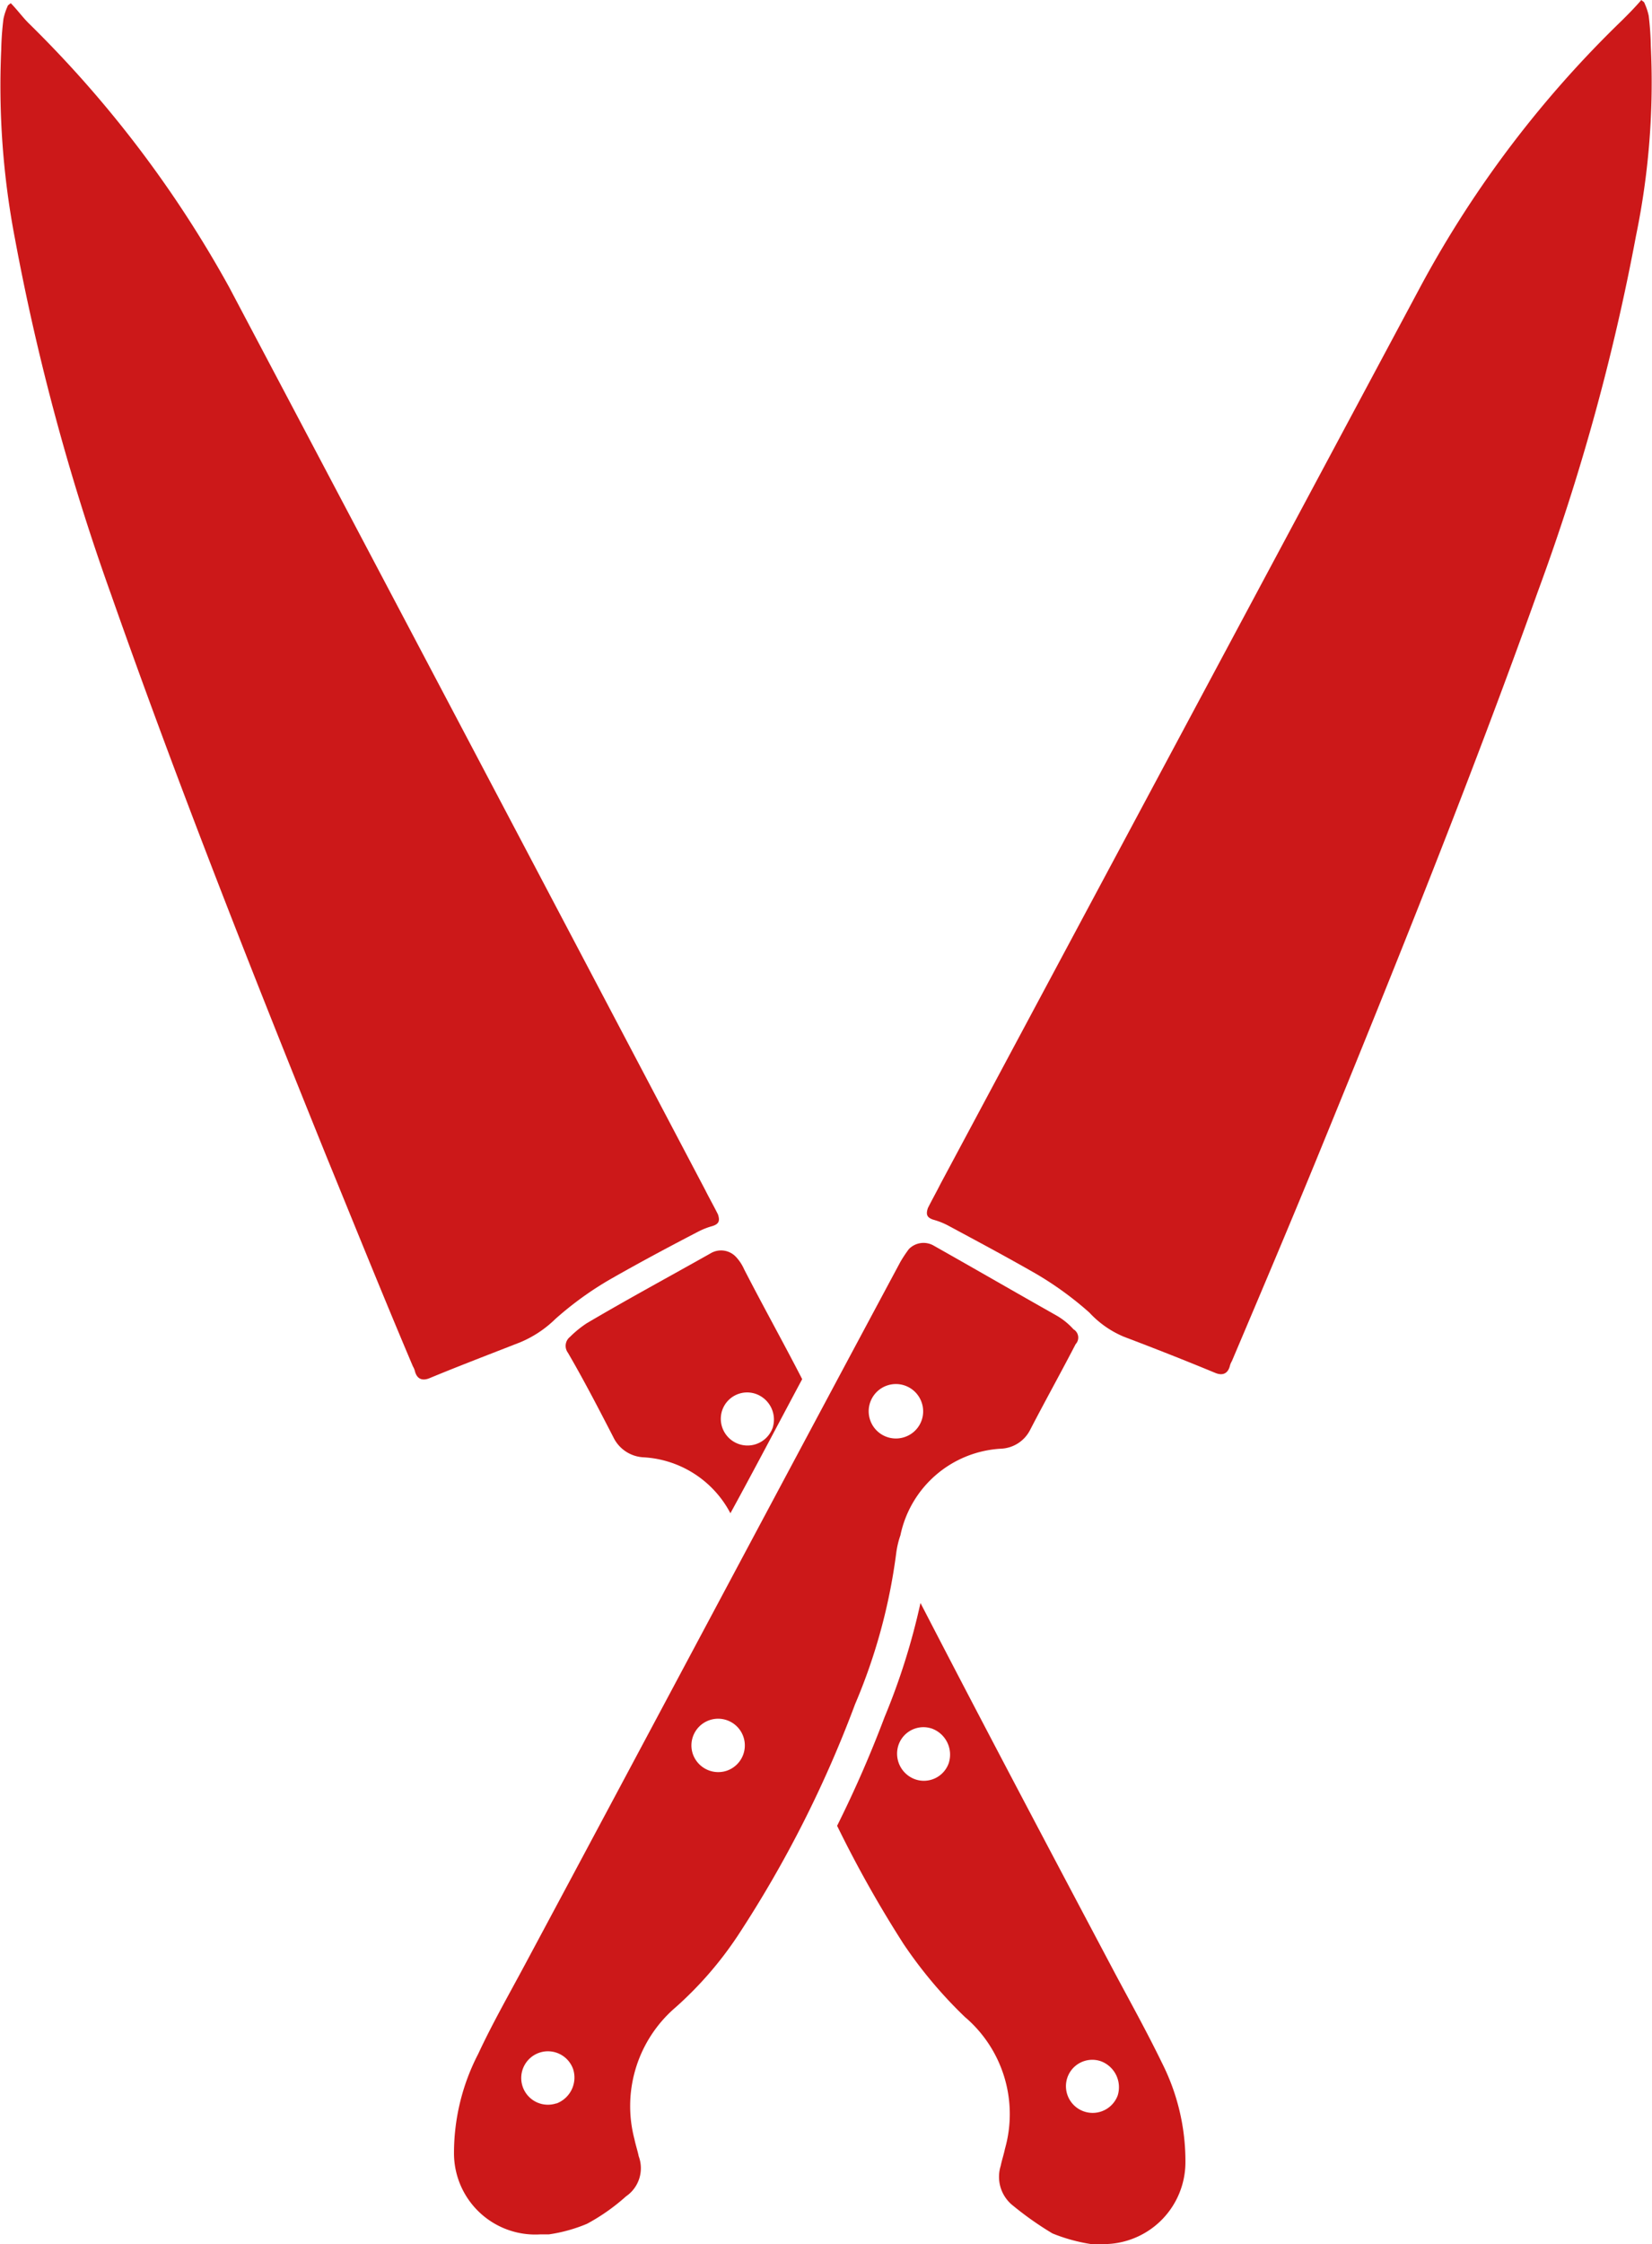 <svg xmlns="http://www.w3.org/2000/svg" viewBox="0 0 55.245 75">
  <defs>
    <style>
      .cls-1 {
        fill: #cc1819;
      }
    </style>
  </defs>
  <g id="Group_362" data-name="Group 362" transform="translate(-0.085)">
    <path id="Path_344" data-name="Path 344" class="cls-1" d="M.2.829A9.971,9.971,0,0,0,.126,1.853,27.091,27.091,0,0,0,.585,8.171,76.86,76.86,0,0,0,3.8,20.064C6.02,26.382,8.491,32.629,11,38.841c.953,2.329,1.906,4.694,2.894,7.023a.6.6,0,0,1,.071.176c.071.247.247.318.494.212,1.024-.424,2.047-.812,3.035-1.2a3.74,3.74,0,0,0,1.165-.776,11.174,11.174,0,0,1,1.8-1.306c.988-.565,1.976-1.094,3-1.624a2.451,2.451,0,0,1,.459-.176c.212-.071.247-.176.176-.388-.141-.282-.282-.529-.424-.812Q15.726,24.882,7.749,9.794A38.1,38.1,0,0,0,1.044.971C.832.759.655.512.444.3.408.335.338.371.338.406A1.99,1.99,0,0,0,.2.829Z" transform="translate(0 -0.194)"/>
    <g id="Group_360" data-name="Group 360" transform="translate(15.265 0)">
      <path id="Path_345" data-name="Path 345" class="cls-1" d="M63.813,120.6a2.3,2.3,0,0,0-.565-.459c-1.376-.776-2.718-1.553-4.094-2.329a.683.683,0,0,0-.847.106,4.407,4.407,0,0,0-.282.424c-4.2,7.835-8.365,15.67-12.565,23.506-.529.988-1.094,1.976-1.553,2.965a7.2,7.2,0,0,0-.812,3.318,2.718,2.718,0,0,0,2.894,2.718h.282a5.221,5.221,0,0,0,1.271-.353,6.7,6.7,0,0,0,1.306-.918,1.14,1.14,0,0,0,.424-1.341c-.035-.176-.106-.388-.141-.565a4.344,4.344,0,0,1,1.376-4.412,12.263,12.263,0,0,0,2.082-2.4,38.79,38.79,0,0,0,3.918-7.729,19.1,19.1,0,0,0,1.376-5.047,2.989,2.989,0,0,1,.141-.6,3.642,3.642,0,0,1,3.353-2.894,1.149,1.149,0,0,0,.988-.635c.494-.953,1.024-1.906,1.518-2.859A.32.32,0,0,0,63.813,120.6Zm-17.294,25.87a.893.893,0,1,1,.565-1.129A.926.926,0,0,1,46.519,146.475ZM52.2,135.358a.9.9,0,0,1-1.129-.6.893.893,0,1,1,1.129.6ZM58.166,124.2a.91.91,0,1,1,.565-1.165A.905.905,0,0,1,58.166,124.2Z" transform="translate(-43.093 -76.17)"/>
      <path id="Path_346" data-name="Path 346" class="cls-1" d="M112.045.529a9.971,9.971,0,0,1,.071,1.024,25.33,25.33,0,0,1-.494,6.318,73.321,73.321,0,0,1-3.282,11.894c-2.259,6.318-4.765,12.529-7.306,18.741-.953,2.329-1.941,4.659-2.929,6.988a.6.6,0,0,0-.071.176c-.071.247-.247.318-.494.212-1.024-.424-2.012-.812-3.035-1.2a3.31,3.31,0,0,1-1.165-.812,11.174,11.174,0,0,0-1.8-1.306c-.988-.565-1.976-1.094-2.965-1.624a2.45,2.45,0,0,0-.459-.176c-.212-.071-.247-.176-.176-.388.141-.282.282-.529.424-.812l16.094-30.07A36.241,36.241,0,0,1,111.163.671c.212-.212.424-.424.635-.671.035.035.106.071.106.106A1.99,1.99,0,0,1,112.045.529Z" transform="translate(-72.09 0)"/>
    </g>
    <g id="Group_361" data-name="Group 361" transform="translate(19.006 41.794)">
      <path id="Path_347" data-name="Path 347" class="cls-1" d="M55.285,124.658a1.184,1.184,0,0,0,.988.671A3.5,3.5,0,0,1,59.2,127.2c.812-1.482,1.588-2.965,2.4-4.482-.635-1.235-1.306-2.435-1.941-3.671a1.477,1.477,0,0,0-.282-.424.683.683,0,0,0-.847-.106c-1.376.776-2.753,1.518-4.129,2.329a3.564,3.564,0,0,0-.565.459.383.383,0,0,0-.071.529C54.3,122.752,54.791,123.7,55.285,124.658Zm3.635-.882a.881.881,0,0,1,1.129-.565.91.91,0,0,1,.565,1.129.893.893,0,0,1-1.694-.565Z" transform="translate(-53.695 -118.417)"/>
      <path id="Path_348" data-name="Path 348" class="cls-1" d="M88.718,164.223c-2.188-4.129-4.376-8.259-6.529-12.423a22.428,22.428,0,0,1-1.2,3.812,38.763,38.763,0,0,1-1.588,3.635,39.224,39.224,0,0,0,2.224,3.953,14.975,14.975,0,0,0,2.047,2.435,4.258,4.258,0,0,1,1.341,4.412c-.035.176-.106.388-.141.565a1.225,1.225,0,0,0,.424,1.341,10.894,10.894,0,0,0,1.306.918,5.7,5.7,0,0,0,1.271.353h.282a2.738,2.738,0,0,0,2.894-2.718,7.273,7.273,0,0,0-.776-3.318C89.776,166.165,89.247,165.212,88.718,164.223Zm-5.576-7.094a.881.881,0,0,1-1.129.565.91.91,0,0,1-.565-1.129A.881.881,0,0,1,82.576,156,.926.926,0,0,1,83.141,157.129Zm5.647,11.118a.893.893,0,0,1-1.694-.565.881.881,0,0,1,1.129-.565A.926.926,0,0,1,88.788,168.247Z" transform="translate(-70.328 -140.018)"/>
    </g>
  </g>
</svg>
